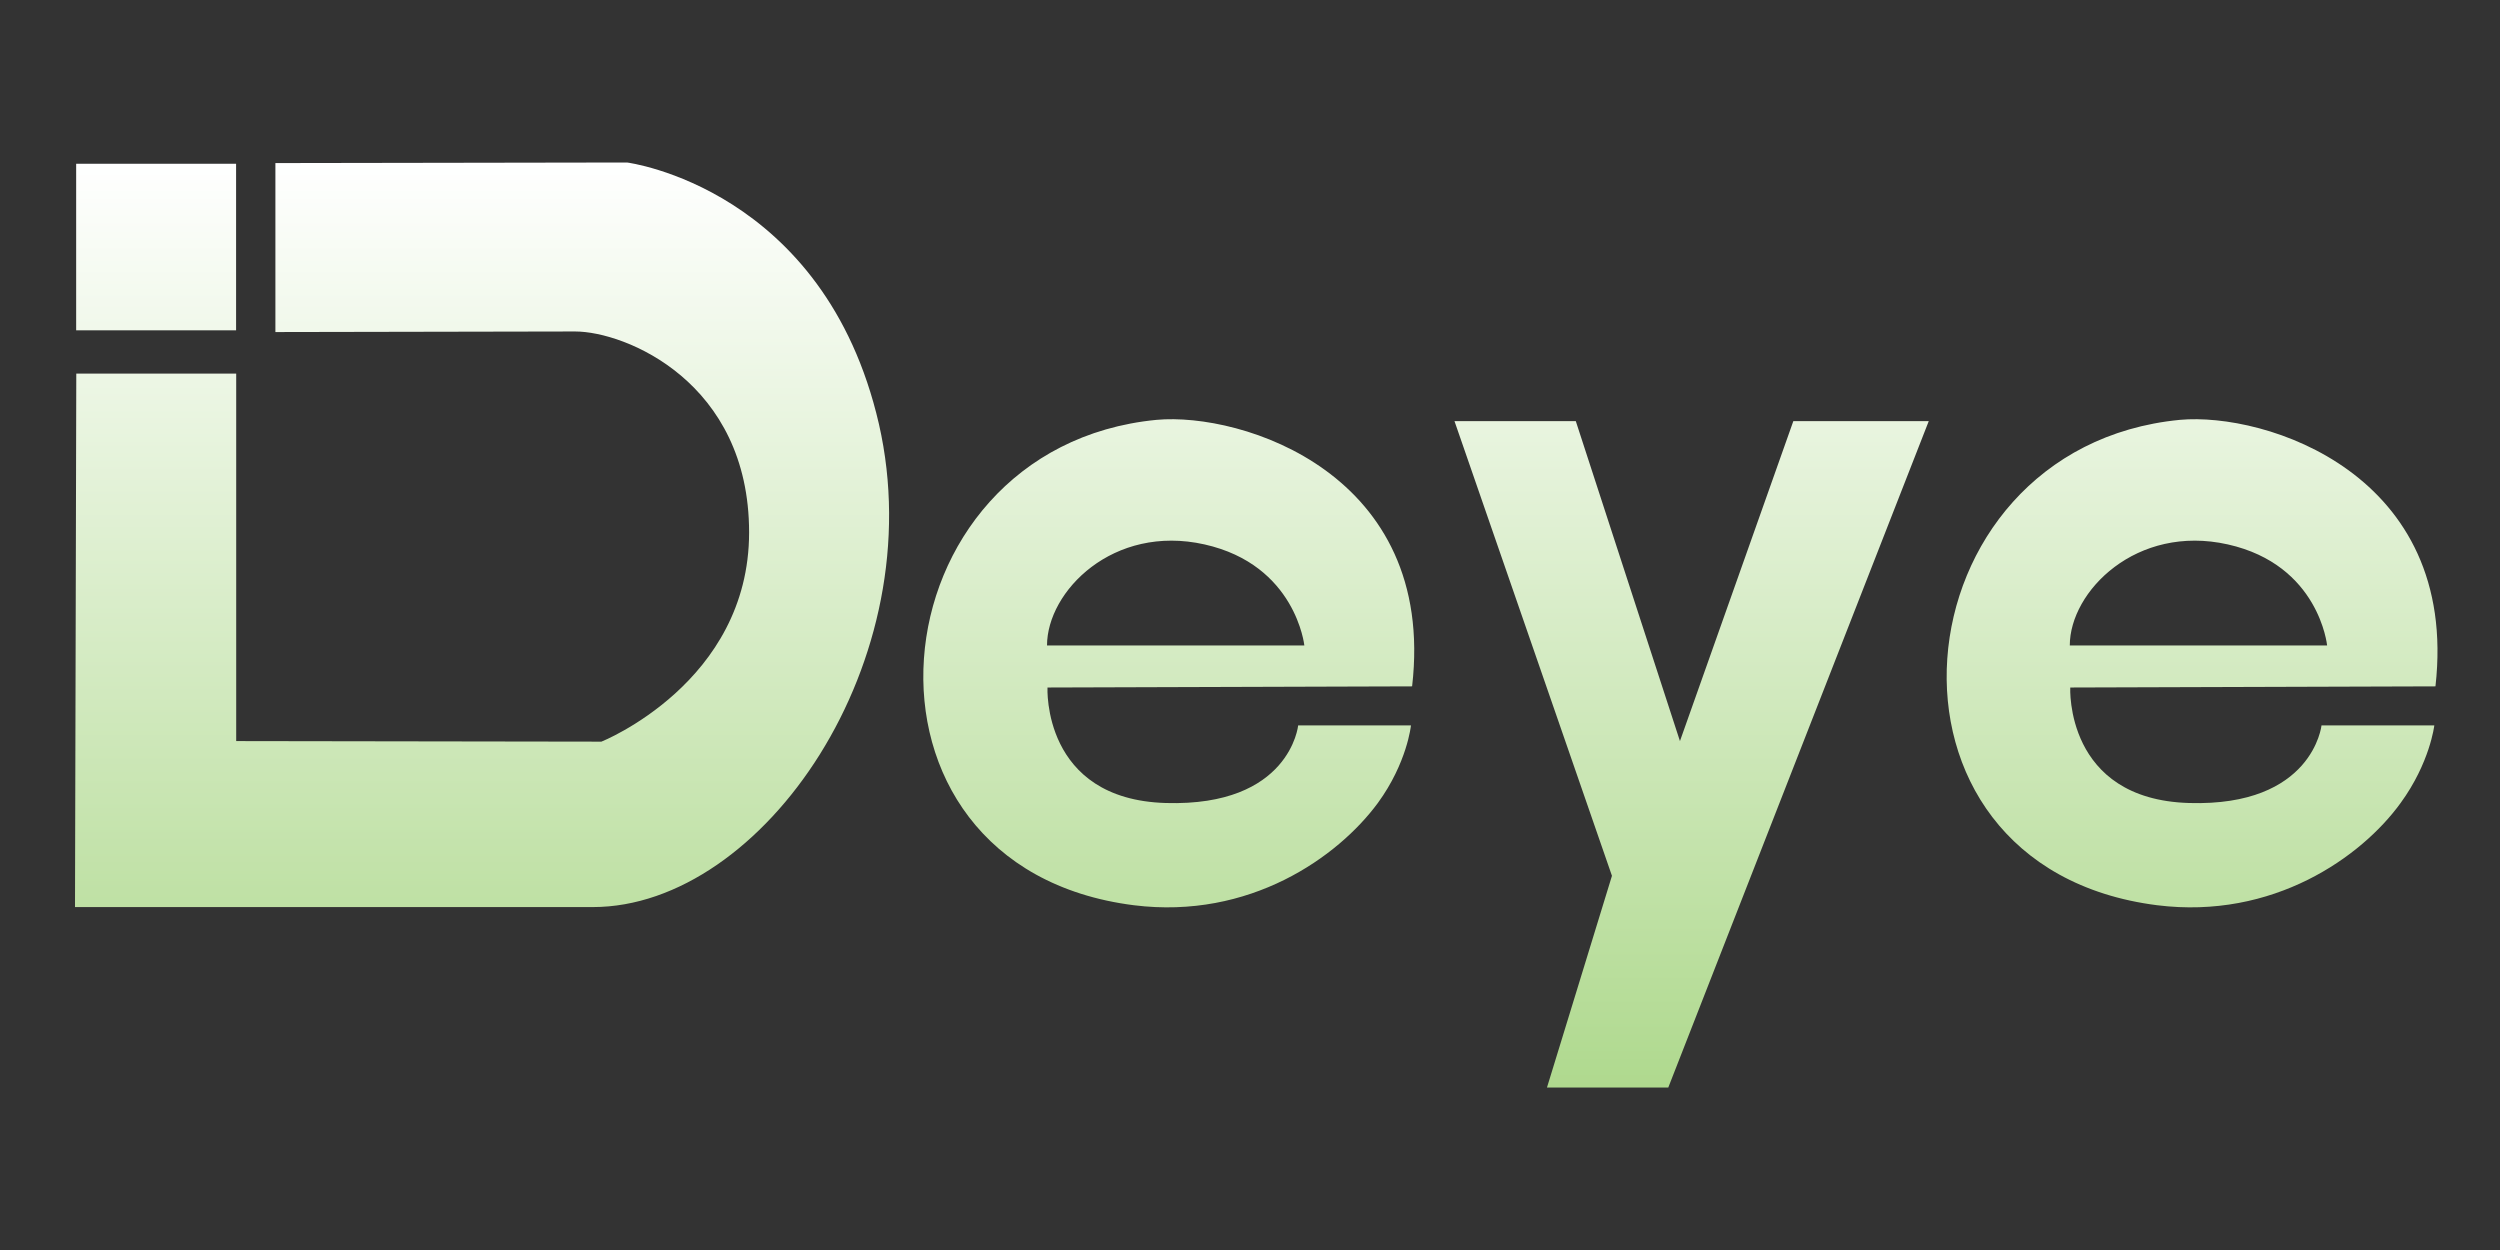 <svg width="200" height="100" viewBox="0 0 200 100" fill="none" xmlns="http://www.w3.org/2000/svg">
<rect x="0" y="0" width="200" height="100" fill="#333333" stroke="none"/>
<path fill-rule="evenodd" clip-rule="evenodd" d="M6 72.566L6.103 29.888H18.896V59.287L48.114 59.332C48.114 59.332 59.928 54.616 59.928 42.591C59.928 30.566 50.027 26.518 46.005 26.518C41.983 26.518 22.032 26.564 22.032 26.564V13.046L50.167 13C50.167 13 65.957 15.024 70.315 33.927C74.626 52.839 61.048 72.566 47.424 72.566H6ZM194.838 54.909L165.62 55.001C165.62 55.001 165.182 63.948 175.129 64.241C185.03 64.534 185.721 58.032 185.721 58.032H194.745C194.745 58.032 194.4 61.018 192.048 64.241C188.913 68.573 181.848 73.574 172.582 72.42C148.263 69.343 151.501 35.804 174.392 33.588C181.204 32.965 196.751 37.874 194.838 54.9M186.169 51.639C186.169 51.639 185.534 45.192 178.228 43.553C170.921 41.913 165.583 47.307 165.583 51.639H186.169ZM126.063 33.689L134.396 59.287L143.467 33.689H154.301L133.463 87H123.758L128.956 70.066L116.358 33.689H126.063ZM112.97 54.909L83.799 55.001C83.799 55.001 83.361 63.948 93.262 64.241C103.209 64.534 103.853 58.032 103.853 58.032H112.877C112.877 58.032 112.578 61.018 110.227 64.241C107.035 68.573 99.981 73.574 90.714 72.42C66.395 69.343 69.633 35.804 92.524 33.588C99.337 32.965 114.93 37.874 112.97 54.9M104.348 51.639C104.348 51.639 103.667 45.192 96.36 43.553C89.053 41.913 83.762 47.307 83.762 51.639H104.357H104.348Z" fill="url(#paint0_linear_10399_2517)"/>
<path d="M18.887 13.101H6.093V26.426H18.887V13.101Z" fill="url(#paint1_linear_10399_2517)"/>
<defs>
<linearGradient id="paint0_linear_10399_2517" x1="100.5" y1="13" x2="100.5" y2="87" gradientUnits="userSpaceOnUse">
<stop stop-color="white"/>
<stop offset="1" stop-color="#AFD98E"/>
</linearGradient>
<linearGradient id="paint1_linear_10399_2517" x1="100.5" y1="13" x2="100.5" y2="87" gradientUnits="userSpaceOnUse">
<stop stop-color="white"/>
<stop offset="1" stop-color="#AFD98E"/>
</linearGradient>
</defs>
</svg>
